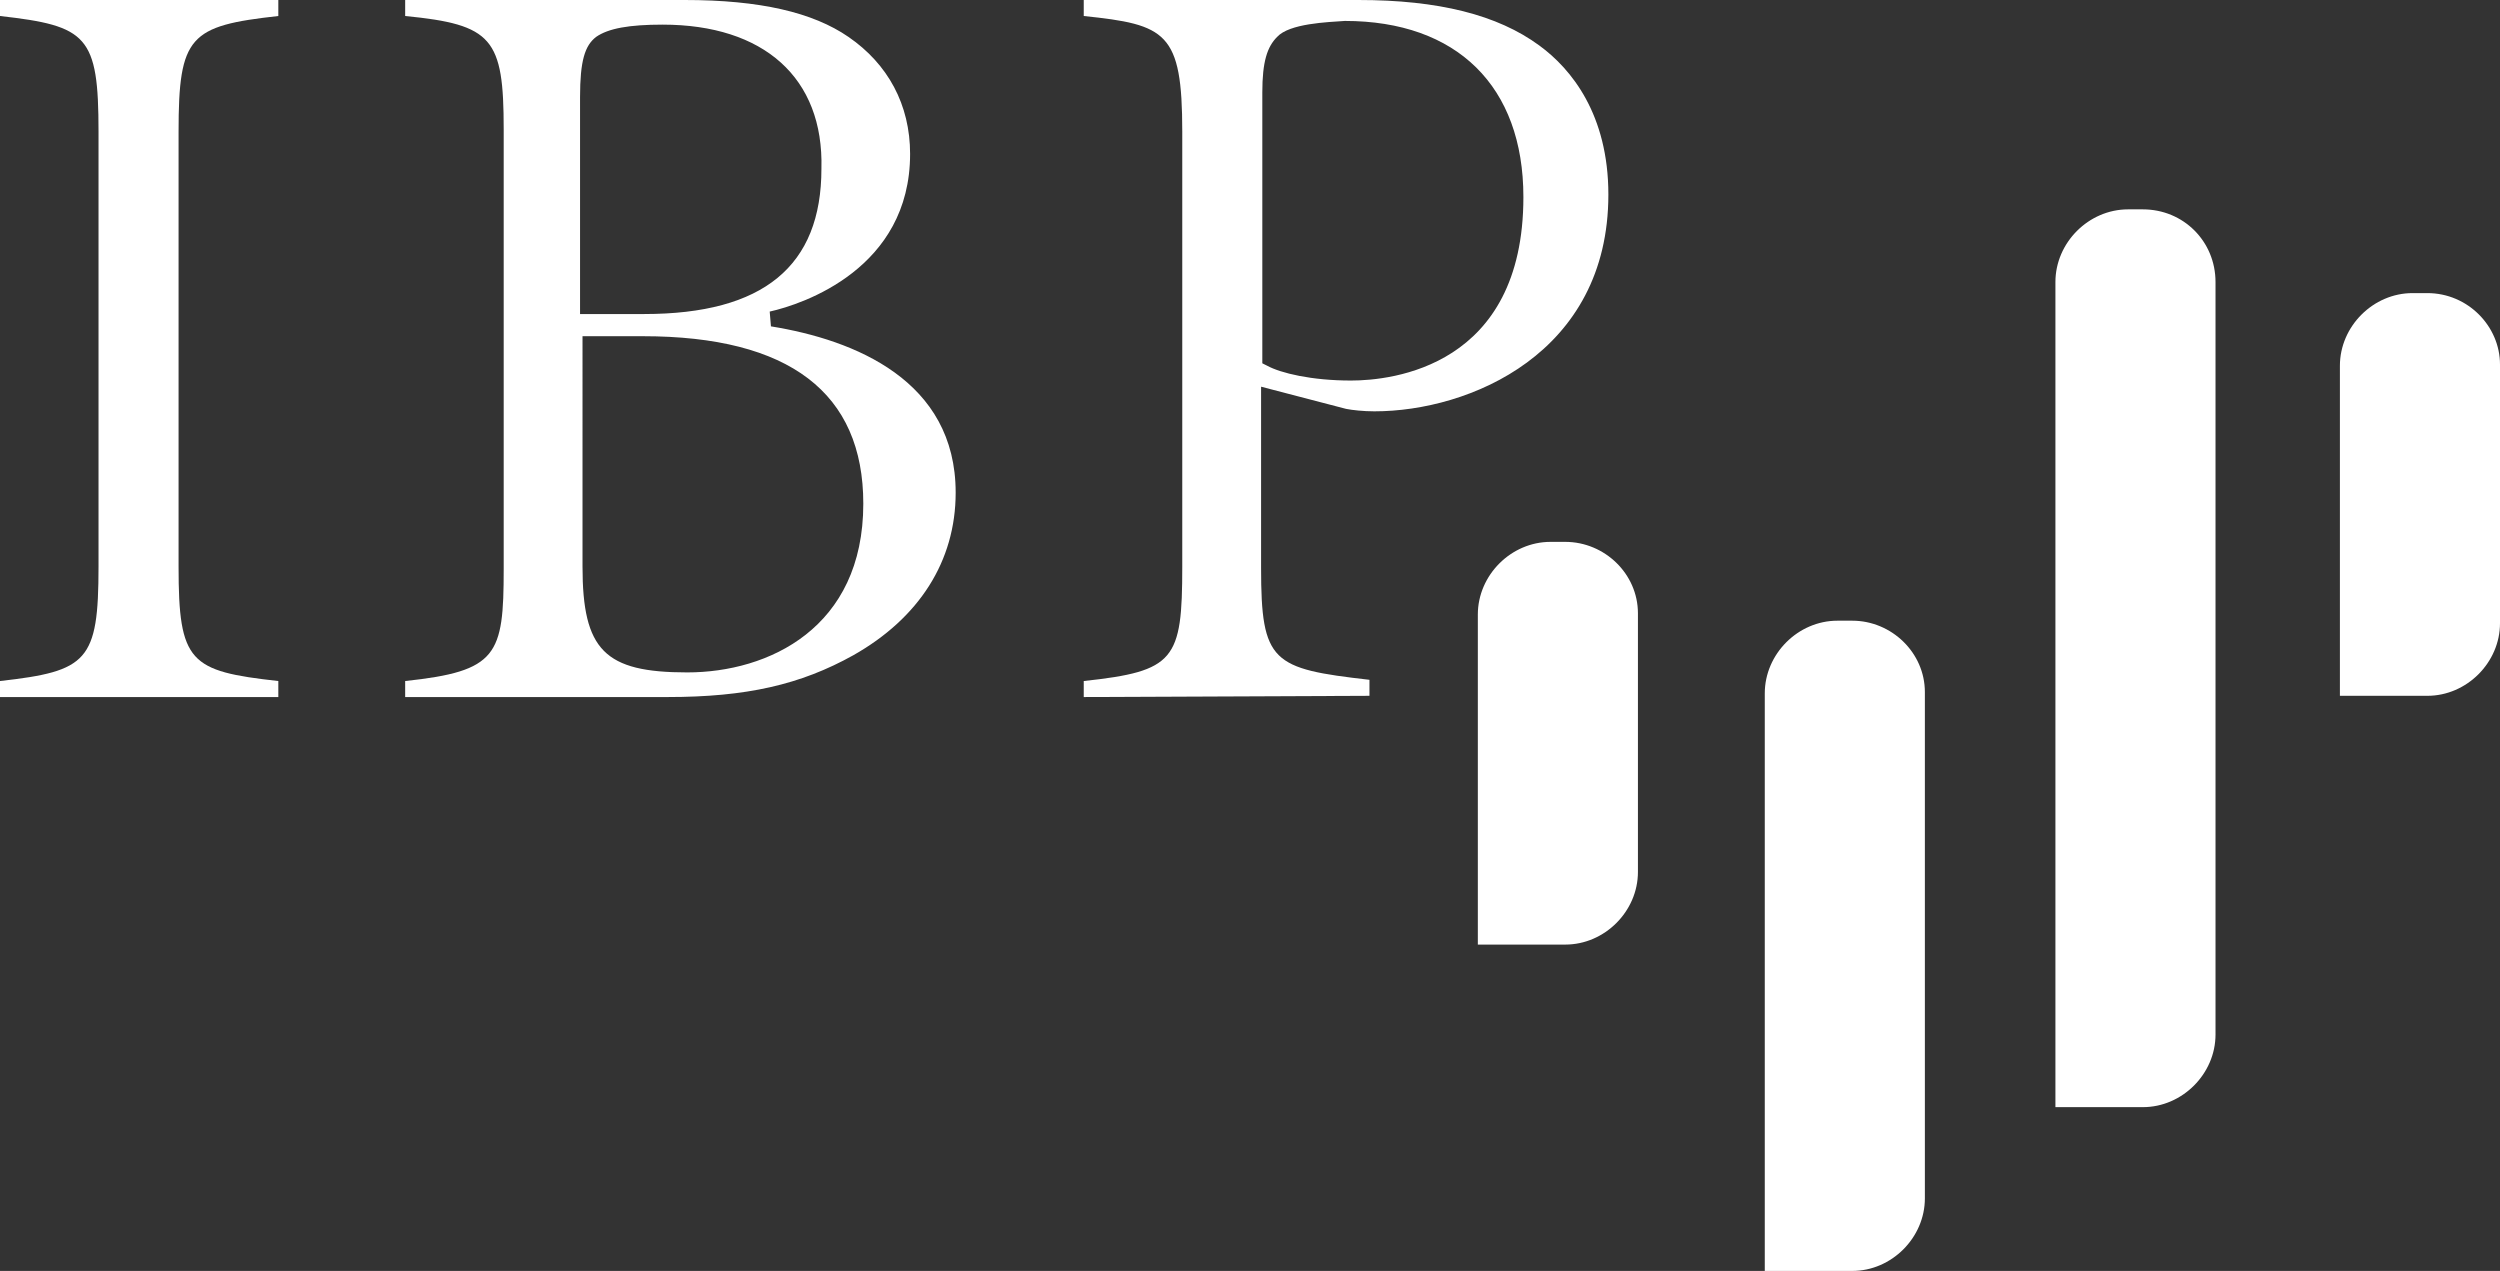 <?xml version="1.0" encoding="utf-8"?>
<!-- Generator: Adobe Illustrator 25.4.1, SVG Export Plug-In . SVG Version: 6.00 Build 0)  -->
<svg version="1.1" id="Layer_1" xmlns="http://www.w3.org/2000/svg" xmlns:xlink="http://www.w3.org/1999/xlink" x="0px" y="0px"
	 viewBox="0 0 203 103.2" style="enable-background:new 0 0 203 103.2;" xml:space="preserve">
<rect x="0" y="0" width="203" height="103.2" fill="#333333" stroke="none"/>
<style type="text/css">
	.st0{fill:#FFFFFF;}
</style>
<g>
	<g>
		<path class="st0" d="M0,56.6v-1.3c7.1-0.8,8-1.6,8-9.3V10.7c0-7.8-0.9-8.6-8-9.4V0h22.6v1.3c-7.2,0.8-8.1,1.6-8.1,9.4V46
			c0,7.8,0.9,8.5,8.1,9.3v1.3L0,56.6L0,56.6z"/>
		<path class="st0" d="M32.9,56.6v-1.3c7.5-0.8,8-2.1,8-9.1V10.5c0-7.4-0.9-8.5-8-9.2V0h22.7c6.1,0,10.4,1,13.3,3
			c3.2,2.2,5,5.5,5,9.5c0,9.3-8.7,12.2-11.4,12.8l0.1,1.2c6.8,1.1,15,4.4,15,13.5c0,5.6-3,10.2-8.3,13.2c-4.3,2.4-8.7,3.4-15.1,3.4
			L32.9,56.6L32.9,56.6z M47.3,46c0,6.8,1.8,8.6,8.5,8.6c6.6,0,14.3-3.6,14.3-13.7c0-9-6-13.6-17.9-13.6h-4.9L47.3,46L47.3,46z
			 M53.8,2c-2.7,0-4.4,0.3-5.4,1c-0.9,0.7-1.3,1.9-1.3,4.9v17.6h5.2c9.7,0,14.4-3.9,14.4-11.8C66.9,6.3,62,2,53.8,2z"/>
		<path class="st0" d="M88,56.6v-1.3c7.4-0.8,8-1.7,8-9.3V10.7c0-8.1-1.3-8.7-8-9.4V0h22.3c6.5,0,11.3,1.2,14.7,3.7
			c2.6,1.9,5.6,5.6,5.6,12.1c0,12.9-11.3,17.6-19,17.6c-0.9,0-1.8-0.1-2.3-0.2l-6.9-1.8v14.7c0,7.7,0.9,8.2,8.8,9.1v1.3L88,56.6
			L88,56.6z M103.7,3c-0.8,0.8-1.2,2-1.2,4.5v22l0.4,0.2c1.1,0.6,3.6,1.2,6.8,1.2c3.3,0,14-1.1,14-14.9c0-9-5.4-14.3-14.5-14.3
			C107.8,1.8,104.7,1.9,103.7,3z"/>
	</g>
	<path class="st0" d="M174,17h-1.2c-3.2,0-5.9,2.7-5.9,5.9v59.3V84v5.9h5.9h0.6h0.6c3.2,0,5.9-2.7,5.9-5.9V22.9
		C179.9,19.6,177.3,17,174,17z"/>
	<path class="st0" d="M150.4,50.4h-1.2c-3.2,0-5.9,2.7-5.9,5.9v39.2v1.8v5.9h5.9h0.6h0.6c3.2,0,5.9-2.7,5.9-5.9V56.2
		C156.3,53,153.6,50.4,150.4,50.4z"/>
	<path class="st0" d="M197.1,23.8h-1.2c-3.2,0-5.9,2.7-5.9,5.9v19.1v1.8v5.9h5.9h0.6h0.6c3.2,0,5.9-2.7,5.9-5.9v-21
		C203,26.5,200.4,23.8,197.1,23.8z"/>
	<path class="st0" d="M127.1,44h-1.2c-3.2,0-5.9,2.7-5.9,5.9v19.1v1.8v5.9h5.9h0.6h0.6c3.2,0,5.9-2.7,5.9-5.9v-21
		C133,46.6,130.3,44,127.1,44z"/>
</g>
</svg>
